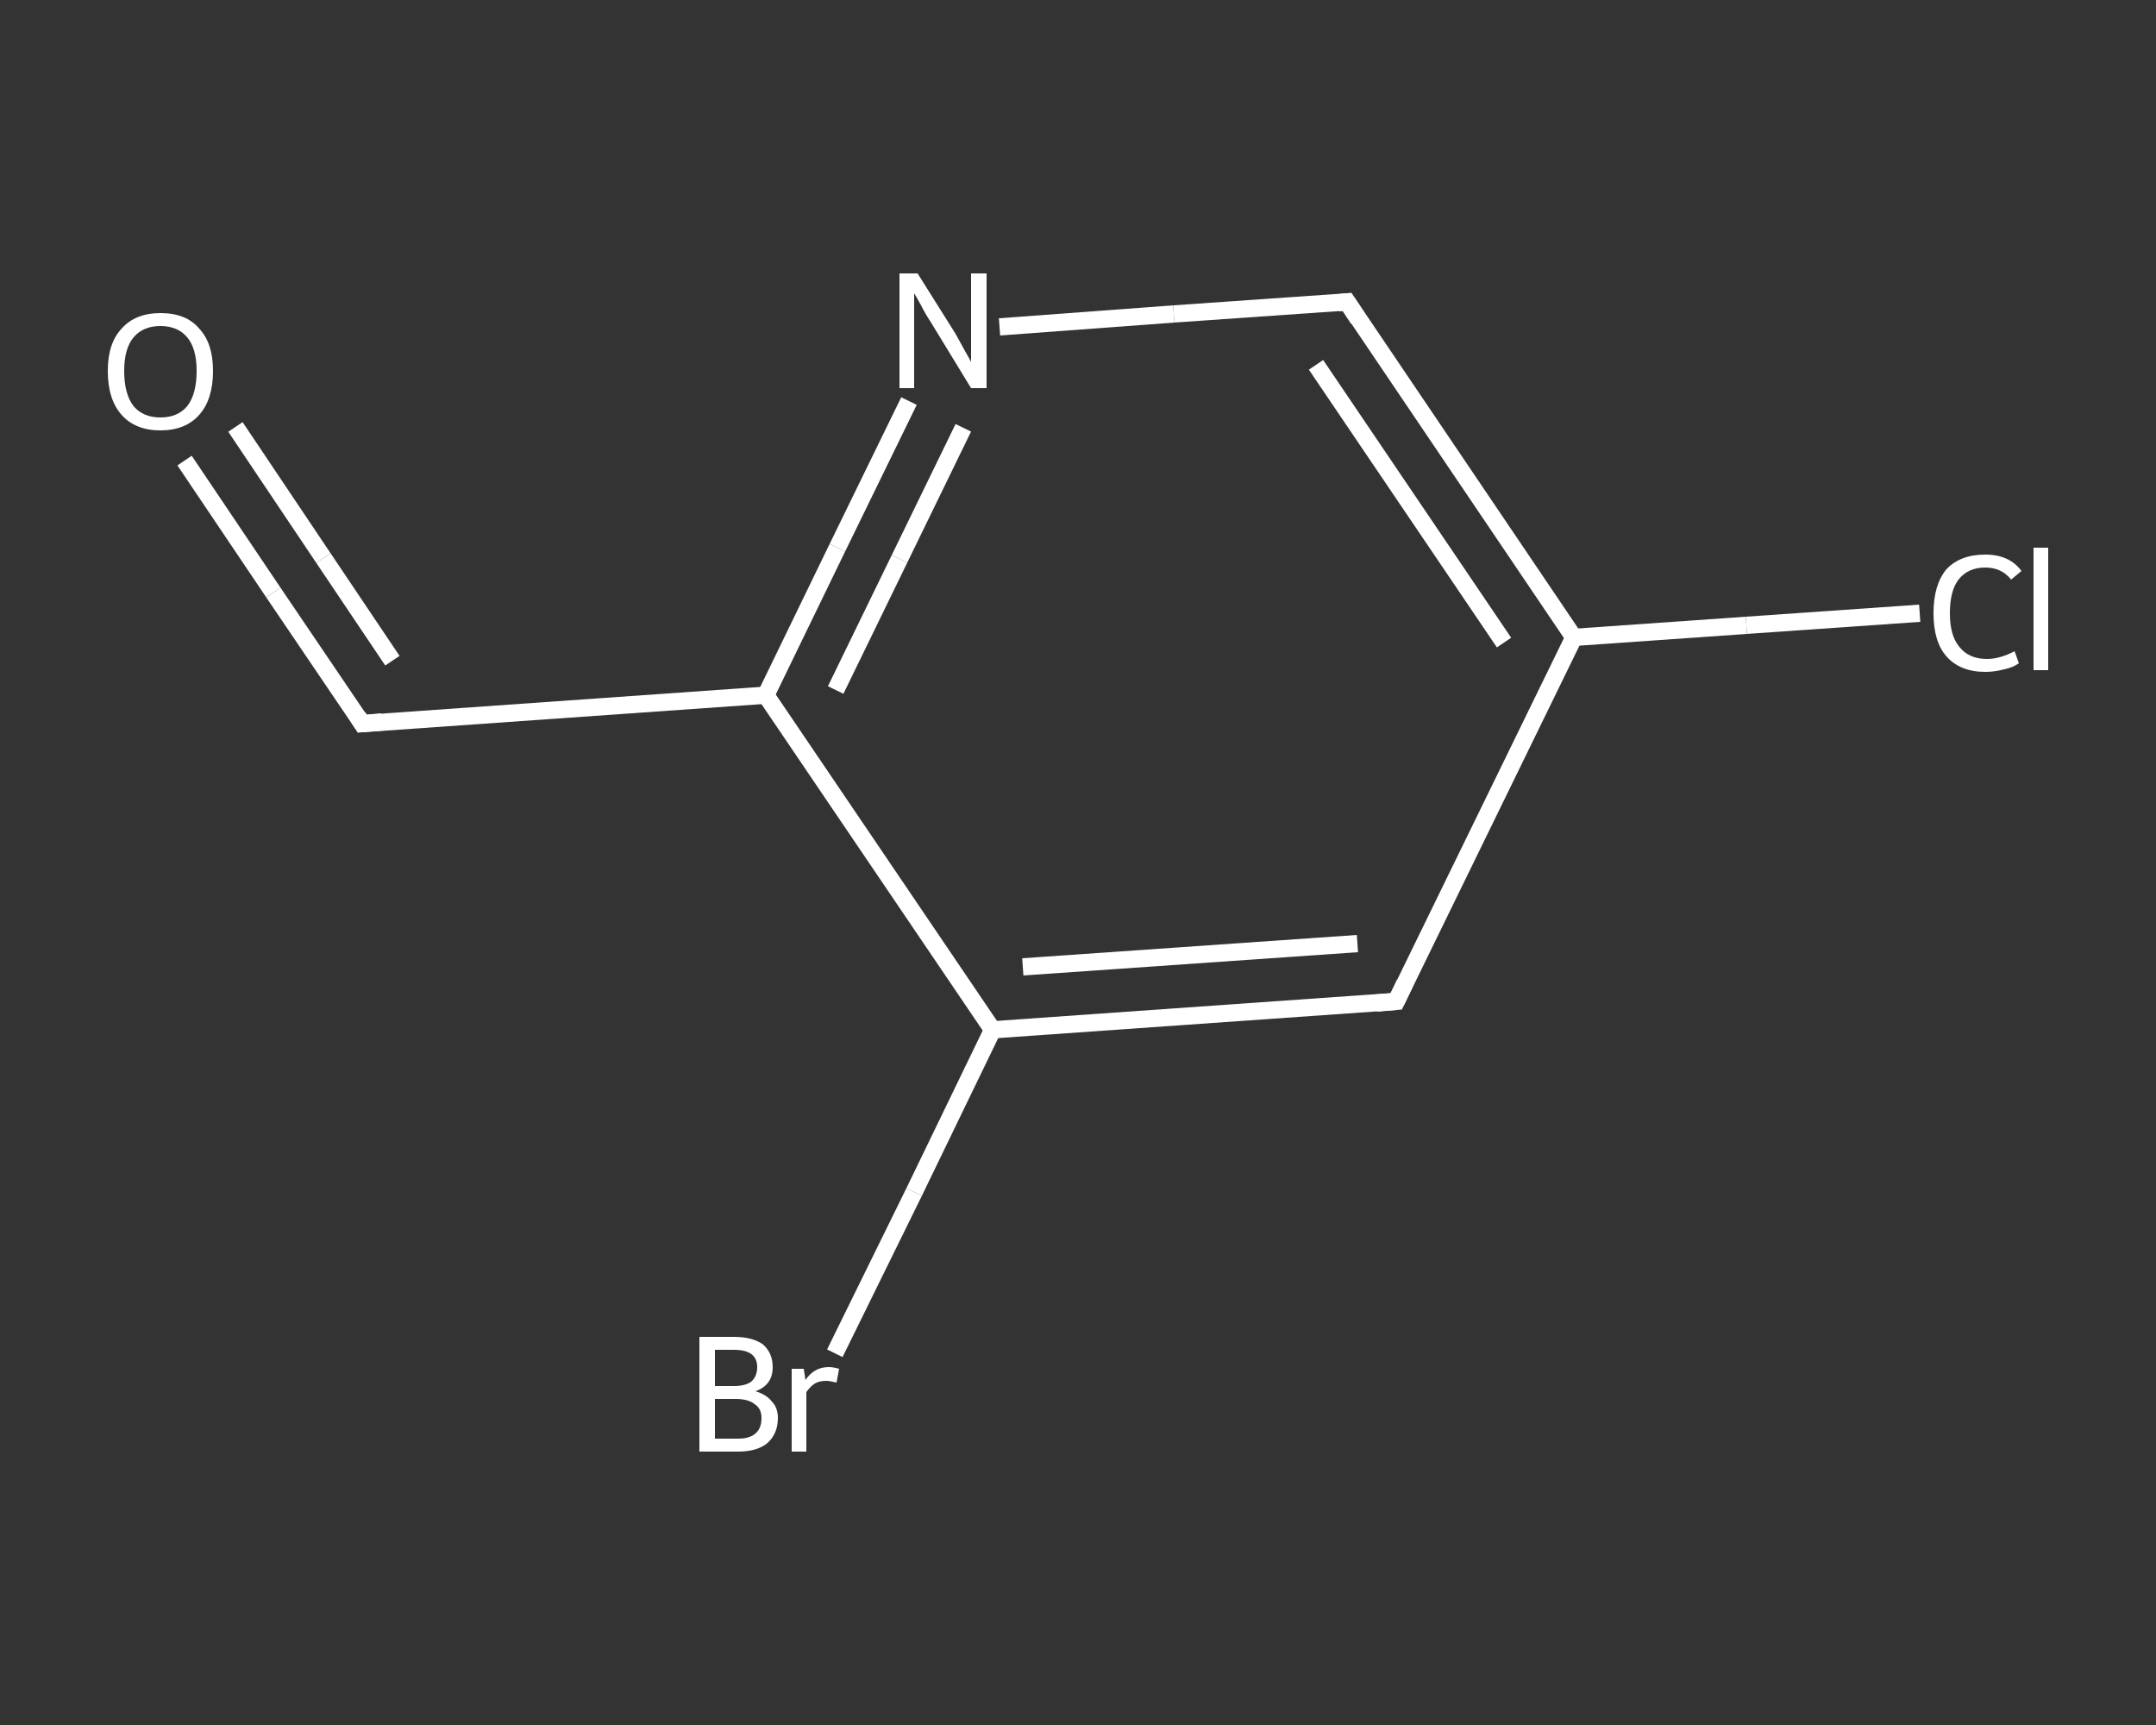 <?xml version='1.0' encoding='iso-8859-1'?>
<svg version='1.1' baseProfile='full'
              xmlns='http://www.w3.org/2000/svg'
                      xmlns:rdkit='http://www.rdkit.org/xml'
                      xmlns:xlink='http://www.w3.org/1999/xlink'
                  xml:space='preserve'
width='250px' height='200px' viewBox='0 0 250 200'>
<rect x="0" y="0" width="250" height="200" fill="#333333" stroke="none"/>
<!-- END OF HEADER -->
<rect style='opacity:1.0;fill:transparent;stroke:none' width='250.0' height='200.0' x='0.0' y='0.0'> </rect>
<path class='bond-0 atom-0 atom-1' d='M 21.4,53.4 L 31.7,68.7' style='fill:none;fill-rule:evenodd;stroke:#FFFFFF;stroke-width:2.0px;stroke-linecap:butt;stroke-linejoin:miter;stroke-opacity:1' />
<path class='bond-0 atom-0 atom-1' d='M 31.7,68.7 L 42.0,83.9' style='fill:none;fill-rule:evenodd;stroke:#FFFFFF;stroke-width:2.0px;stroke-linecap:butt;stroke-linejoin:miter;stroke-opacity:1' />
<path class='bond-0 atom-0 atom-1' d='M 27.3,49.5 L 37.5,64.7' style='fill:none;fill-rule:evenodd;stroke:#FFFFFF;stroke-width:2.0px;stroke-linecap:butt;stroke-linejoin:miter;stroke-opacity:1' />
<path class='bond-0 atom-0 atom-1' d='M 37.5,64.7 L 45.5,76.6' style='fill:none;fill-rule:evenodd;stroke:#FFFFFF;stroke-width:2.0px;stroke-linecap:butt;stroke-linejoin:miter;stroke-opacity:1' />
<path class='bond-1 atom-1 atom-2' d='M 42.0,83.9 L 88.8,80.6' style='fill:none;fill-rule:evenodd;stroke:#FFFFFF;stroke-width:2.0px;stroke-linecap:butt;stroke-linejoin:miter;stroke-opacity:1' />
<path class='bond-2 atom-2 atom-3' d='M 88.8,80.6 L 97.1,63.5' style='fill:none;fill-rule:evenodd;stroke:#FFFFFF;stroke-width:2.0px;stroke-linecap:butt;stroke-linejoin:miter;stroke-opacity:1' />
<path class='bond-2 atom-2 atom-3' d='M 97.1,63.5 L 105.4,46.5' style='fill:none;fill-rule:evenodd;stroke:#FFFFFF;stroke-width:2.0px;stroke-linecap:butt;stroke-linejoin:miter;stroke-opacity:1' />
<path class='bond-2 atom-2 atom-3' d='M 96.9,80.0 L 104.3,64.8' style='fill:none;fill-rule:evenodd;stroke:#FFFFFF;stroke-width:2.0px;stroke-linecap:butt;stroke-linejoin:miter;stroke-opacity:1' />
<path class='bond-2 atom-2 atom-3' d='M 104.3,64.8 L 111.7,49.6' style='fill:none;fill-rule:evenodd;stroke:#FFFFFF;stroke-width:2.0px;stroke-linecap:butt;stroke-linejoin:miter;stroke-opacity:1' />
<path class='bond-3 atom-3 atom-4' d='M 115.9,37.9 L 136.1,36.4' style='fill:none;fill-rule:evenodd;stroke:#FFFFFF;stroke-width:2.0px;stroke-linecap:butt;stroke-linejoin:miter;stroke-opacity:1' />
<path class='bond-3 atom-3 atom-4' d='M 136.1,36.4 L 156.2,35.0' style='fill:none;fill-rule:evenodd;stroke:#FFFFFF;stroke-width:2.0px;stroke-linecap:butt;stroke-linejoin:miter;stroke-opacity:1' />
<path class='bond-4 atom-4 atom-5' d='M 156.2,35.0 L 182.5,73.9' style='fill:none;fill-rule:evenodd;stroke:#FFFFFF;stroke-width:2.0px;stroke-linecap:butt;stroke-linejoin:miter;stroke-opacity:1' />
<path class='bond-4 atom-4 atom-5' d='M 152.6,42.3 L 174.4,74.5' style='fill:none;fill-rule:evenodd;stroke:#FFFFFF;stroke-width:2.0px;stroke-linecap:butt;stroke-linejoin:miter;stroke-opacity:1' />
<path class='bond-5 atom-5 atom-6' d='M 182.5,73.9 L 202.5,72.5' style='fill:none;fill-rule:evenodd;stroke:#FFFFFF;stroke-width:2.0px;stroke-linecap:butt;stroke-linejoin:miter;stroke-opacity:1' />
<path class='bond-5 atom-5 atom-6' d='M 202.5,72.5 L 222.6,71.1' style='fill:none;fill-rule:evenodd;stroke:#FFFFFF;stroke-width:2.0px;stroke-linecap:butt;stroke-linejoin:miter;stroke-opacity:1' />
<path class='bond-6 atom-5 atom-7' d='M 182.5,73.9 L 161.9,116.1' style='fill:none;fill-rule:evenodd;stroke:#FFFFFF;stroke-width:2.0px;stroke-linecap:butt;stroke-linejoin:miter;stroke-opacity:1' />
<path class='bond-7 atom-7 atom-8' d='M 161.9,116.1 L 115.1,119.4' style='fill:none;fill-rule:evenodd;stroke:#FFFFFF;stroke-width:2.0px;stroke-linecap:butt;stroke-linejoin:miter;stroke-opacity:1' />
<path class='bond-7 atom-7 atom-8' d='M 157.4,109.4 L 118.6,112.1' style='fill:none;fill-rule:evenodd;stroke:#FFFFFF;stroke-width:2.0px;stroke-linecap:butt;stroke-linejoin:miter;stroke-opacity:1' />
<path class='bond-8 atom-8 atom-9' d='M 115.1,119.4 L 106.0,138.2' style='fill:none;fill-rule:evenodd;stroke:#FFFFFF;stroke-width:2.0px;stroke-linecap:butt;stroke-linejoin:miter;stroke-opacity:1' />
<path class='bond-8 atom-8 atom-9' d='M 106.0,138.2 L 96.8,156.9' style='fill:none;fill-rule:evenodd;stroke:#FFFFFF;stroke-width:2.0px;stroke-linecap:butt;stroke-linejoin:miter;stroke-opacity:1' />
<path class='bond-9 atom-8 atom-2' d='M 115.1,119.4 L 88.8,80.6' style='fill:none;fill-rule:evenodd;stroke:#FFFFFF;stroke-width:2.0px;stroke-linecap:butt;stroke-linejoin:miter;stroke-opacity:1' />
<path d='M 41.5,83.1 L 42.0,83.9 L 44.3,83.7' style='fill:none;stroke:#FFFFFF;stroke-width:2.0px;stroke-linecap:butt;stroke-linejoin:miter;stroke-opacity:1;' />
<path d='M 155.2,35.1 L 156.2,35.0 L 157.5,37.0' style='fill:none;stroke:#FFFFFF;stroke-width:2.0px;stroke-linecap:butt;stroke-linejoin:miter;stroke-opacity:1;' />
<path d='M 162.9,114.0 L 161.9,116.1 L 159.6,116.3' style='fill:none;stroke:#FFFFFF;stroke-width:2.0px;stroke-linecap:butt;stroke-linejoin:miter;stroke-opacity:1;' />
<path class='atom-0' d='M 12.5 43.0
Q 12.5 39.8, 14.1 38.1
Q 15.7 36.3, 18.6 36.3
Q 21.6 36.3, 23.1 38.1
Q 24.7 39.8, 24.7 43.0
Q 24.7 46.3, 23.1 48.1
Q 21.5 49.9, 18.6 49.9
Q 15.7 49.9, 14.1 48.1
Q 12.5 46.3, 12.5 43.0
M 18.6 48.4
Q 20.6 48.4, 21.7 47.1
Q 22.8 45.7, 22.8 43.0
Q 22.8 40.4, 21.7 39.1
Q 20.6 37.8, 18.6 37.8
Q 16.6 37.8, 15.5 39.1
Q 14.4 40.4, 14.4 43.0
Q 14.4 45.7, 15.5 47.1
Q 16.6 48.4, 18.6 48.4
' fill='#FFFFFF'/>
<path class='atom-3' d='M 106.4 31.7
L 110.8 38.7
Q 111.2 39.4, 111.9 40.7
Q 112.6 41.9, 112.6 42.0
L 112.6 31.7
L 114.4 31.7
L 114.4 45.0
L 112.6 45.0
L 107.9 37.3
Q 107.3 36.4, 106.8 35.4
Q 106.2 34.3, 106.0 34.0
L 106.0 45.0
L 104.3 45.0
L 104.3 31.7
L 106.4 31.7
' fill='#FFFFFF'/>
<path class='atom-6' d='M 224.2 71.1
Q 224.2 67.8, 225.7 66.0
Q 227.3 64.3, 230.2 64.3
Q 233.0 64.3, 234.4 66.2
L 233.2 67.2
Q 232.1 65.8, 230.2 65.8
Q 228.2 65.8, 227.1 67.2
Q 226.1 68.5, 226.1 71.1
Q 226.1 73.7, 227.2 75.0
Q 228.3 76.4, 230.4 76.4
Q 231.9 76.4, 233.6 75.5
L 234.1 76.9
Q 233.4 77.4, 232.4 77.6
Q 231.3 77.9, 230.2 77.9
Q 227.3 77.9, 225.7 76.1
Q 224.2 74.4, 224.2 71.1
' fill='#FFFFFF'/>
<path class='atom-6' d='M 235.8 63.5
L 237.5 63.5
L 237.5 77.7
L 235.8 77.7
L 235.8 63.5
' fill='#FFFFFF'/>
<path class='atom-9' d='M 87.6 161.3
Q 88.9 161.7, 89.5 162.5
Q 90.2 163.2, 90.2 164.4
Q 90.2 166.2, 89.0 167.3
Q 87.8 168.3, 85.6 168.3
L 81.1 168.3
L 81.1 155.0
L 85.1 155.0
Q 87.3 155.0, 88.5 155.9
Q 89.6 156.9, 89.6 158.5
Q 89.6 160.6, 87.6 161.3
M 82.9 156.5
L 82.9 160.7
L 85.1 160.7
Q 86.4 160.7, 87.1 160.2
Q 87.8 159.6, 87.8 158.5
Q 87.8 156.5, 85.1 156.5
L 82.9 156.5
M 85.6 166.8
Q 86.9 166.8, 87.6 166.2
Q 88.3 165.6, 88.3 164.4
Q 88.3 163.3, 87.5 162.8
Q 86.8 162.2, 85.3 162.2
L 82.9 162.2
L 82.9 166.8
L 85.6 166.8
' fill='#FFFFFF'/>
<path class='atom-9' d='M 93.2 158.7
L 93.4 160.0
Q 94.4 158.5, 96.1 158.5
Q 96.6 158.5, 97.3 158.7
L 97.0 160.3
Q 96.2 160.1, 95.8 160.1
Q 95.0 160.1, 94.5 160.4
Q 94.0 160.7, 93.5 161.4
L 93.5 168.3
L 91.8 168.3
L 91.8 158.7
L 93.2 158.7
' fill='#FFFFFF'/>
</svg>
